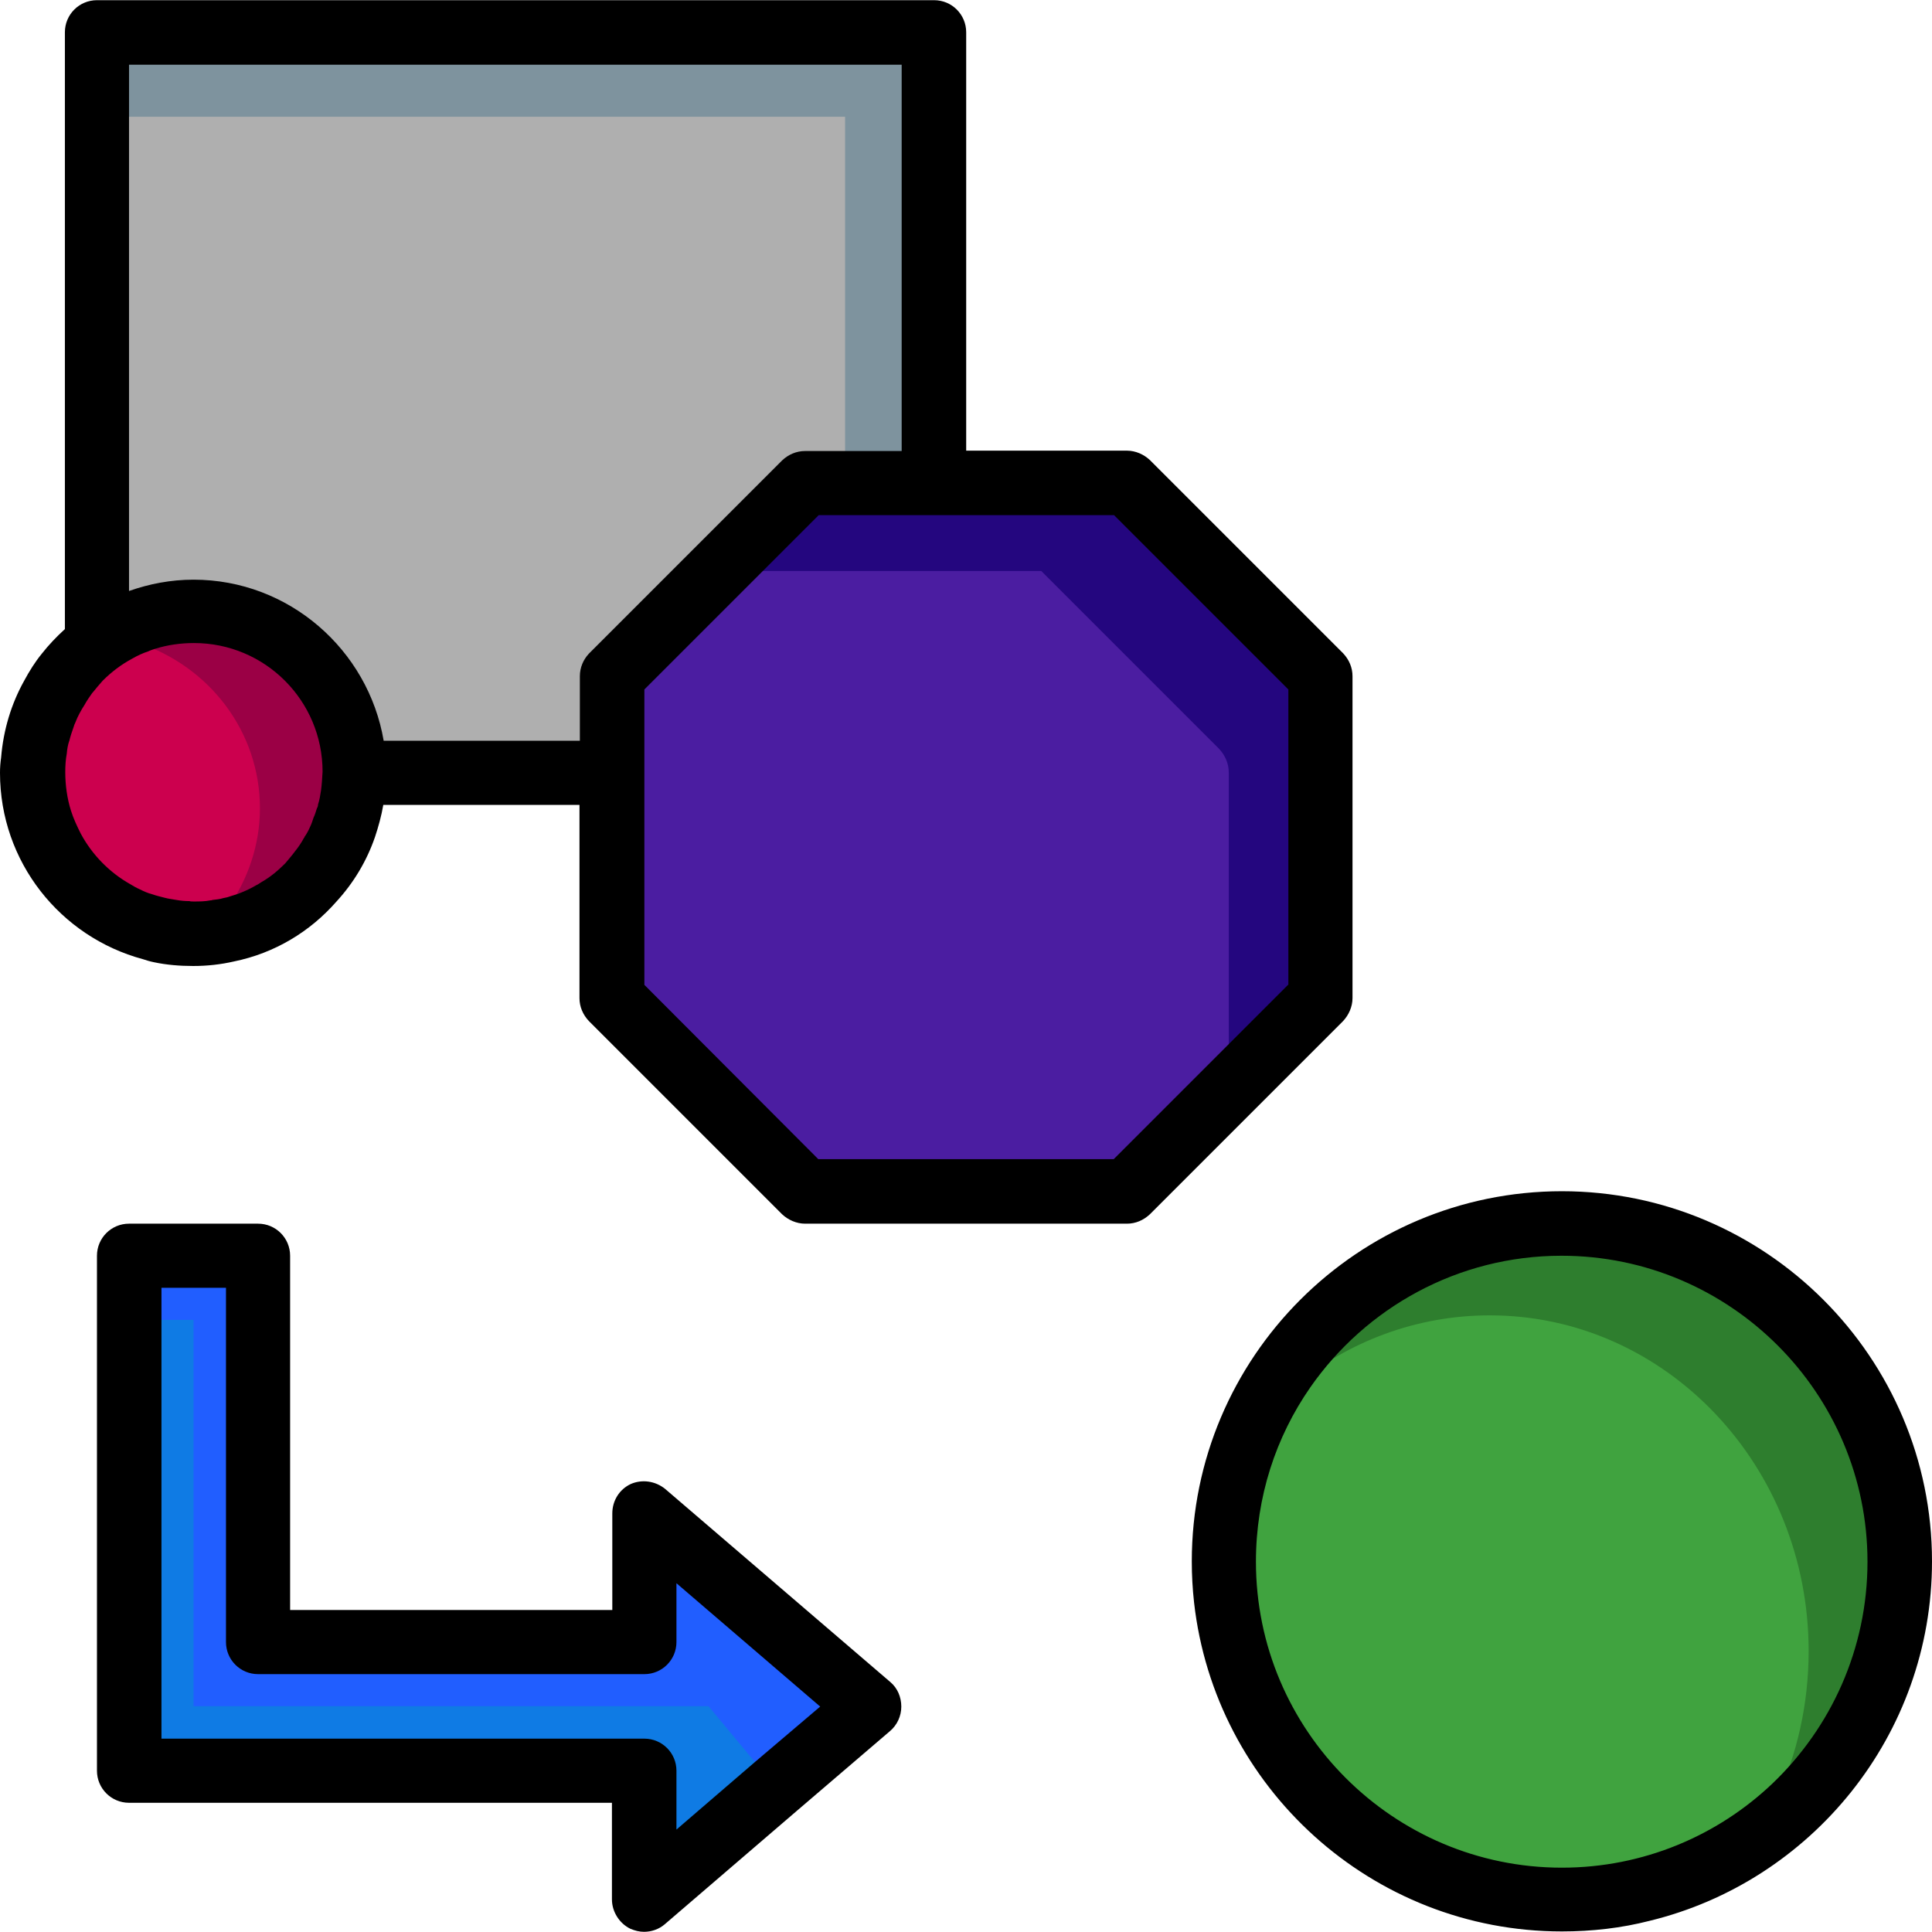 <?xml version="1.0" encoding="iso-8859-1"?>
<!-- Uploaded to: SVG Repo, www.svgrepo.com, Generator: SVG Repo Mixer Tools -->
<svg height="800px" width="800px" version="1.1" id="Layer_1" xmlns="http://www.w3.org/2000/svg" xmlns:xlink="http://www.w3.org/1999/xlink" 
	 viewBox="0 0 512.1 512.1" xml:space="preserve">
<path style="fill:#0F7BE4;" d="M174.3,408.75v26.5c0,1.9-1.6,3.5-3.5,3.5H68.4c-1.9,0-3.5-1.6-3.5-3.5v-98.9H37.8v129.5h133
	c1.9,0,3.5,1.6,3.5,3.5v26.5l29.1-25l21.7-18.6L174.3,408.75z"/>
<path style="fill:#215EFF;" d="M174.3,408.75v26.5c0,1.9-1.6,3.5-3.5,3.5H68.4c-1.9,0-3.5-1.6-3.5-3.5v-98.9H37.8v13.5h13.5v102.4
	h136.5l12.3,14.8l0,0h7.7l17.2-14.7L174.3,408.75z"/>
<path style="fill:#AFAFAF;" d="M20.2,7.85v159.7l6.6-2.3c5.5-1.9,11-2.9,16.4-2.9c24,0,44.4,17.2,48.5,41l0.7,4.2h64.2v-23.1
	c0-1.1,0.4-2.1,1.2-2.9l54.1-54.1c0.8-0.8,1.9-1.2,2.9-1.2h32.1V7.85H20.2z"/>
<polygon style="fill:#7E939E;" points="242,12.85 242,121.25 224,121.25 224,30.95 25.2,30.95 25.2,12.85 "/>
<polygon style="fill:#4B1DA1;" points="298.2,130.25 219.4,130.25 214,130.25 195.7,148.55 164.4,179.85 164.4,263.95 214,313.55 
	298.2,313.55 329.4,282.35 347.8,263.95 347.8,179.85 "/>
<path style="fill:#24067F;" d="M295.3,133.55h-76.4h-5.2l-17.8,17.8H276l47.1,47.1c1.6,1.7,2.6,3.9,2.6,6.3v76.4l17.8-17.8v-81.7
	L295.3,133.55z"/>
<path style="fill:#CC004E;" d="M51.3,162.35c-4.4,0-8.6,0.6-12.6,1.9c-0.7,0.2-1.5,0.5-2.2,0.8h-0.1c-1.8,0.6-3.6,1.5-5.2,2.3
	c-3.7,2-7,4.5-9.9,7.3c-1.2,1.2-2.3,2.5-3.4,3.9c-0.1,0-0.1,0.1-0.1,0.1c-1,1.2-1.8,2.4-2.5,3.8c-1.2,1.8-2.2,3.7-3,5.7
	c-0.3,0.5-0.5,1.1-0.6,1.6c-0.5,1.4-1.1,2.9-1.4,4.4c-0.4,1.4-0.7,2.9-0.8,4.4c-0.4,2-0.5,4-0.5,6.2c0,4.4,0.6,8.6,1.9,12.6
	c0.8,2.7,1.9,5.2,3.2,7.5c3.8,7,9.4,12.8,16.3,16.7c1.1,0.6,2.2,1.2,3.3,1.7c1.3,0.6,2.7,1.2,4.1,1.6c1.3,0.5,2.5,0.8,3.9,1.2
	c1.4,0.3,2.7,0.5,4,0.7c1.4,0.2,2.9,0.3,4.2,0.3c0.4,0.1,1,0.1,1.4,0.1c1.9,0,3.7-0.1,5.6-0.4c0.2,0,0.4,0,0.6-0.1
	c1.2-0.1,2.4-0.3,3.6-0.6c0.7-0.2,1.4-0.3,2-0.5c0.5-0.8,1.1-1.6,1.6-2.5c-0.5,0.8-1,1.7-1.6,2.5c3.1-0.8,6.1-2.1,8.8-3.7
	c0.6-0.3,1.3-0.7,1.9-1.2c2.9-1.7,5.4-3.8,7.8-6.2c1.2-1.3,2.3-2.5,3.3-3.9c1.2-1.4,2.1-2.9,3-4.5c0,0,0.2-0.1,0.1-0.2
	c0.6-1.1,1.3-2.2,1.8-3.4c0.5-1,0.8-1.9,1.2-3c0.4-1,0.7-2,1.1-3.1c0.2-0.4,0.3-0.8,0.3-1.3c0.4-1.5,0.7-3.1,1-4.7
	c0.3-1.9,0.4-3.8,0.4-5.7C93.8,181.35,74.8,162.35,51.3,162.35z"/>
<path style="fill:#9B0045;" d="M88.1,204.95c0,1.7-0.1,3.3-0.4,5c-0.2,1.4-0.5,2.8-0.9,4.1c0,0.4-0.1,0.7-0.3,1.1
	c-0.3,0.9-0.6,1.9-1,2.7c-0.3,0.9-0.6,1.8-1,2.6c-0.5,1-1,2-1.6,3c0.1,0.1-0.1,0.2-0.1,0.2c-0.8,1.4-1.6,2.7-2.7,3.9
	c-0.9,1.2-1.9,2.3-3,3.4c-2.1,2-4.4,3.9-7,5.4c-0.6,0.4-1.1,0.7-1.7,1c-2.5,1.4-5.1,2.5-7.9,3.2c5.2-7.5,8.4-16.6,8.4-26.3
	c0-20.4-13.5-37.7-32.4-43.9c0.7-0.3,1.3-0.6,2-0.7c3.6-1.1,7.4-1.7,11.3-1.7C71.1,167.85,88.1,184.45,88.1,204.95z"/>
<path style="fill:#40A33F;" d="M414,327.25c-29.5,0-55.5,14.8-71.2,37.3c-9.8,14-15.4,31-15.4,49.3c0,47.8,38.8,86.6,86.6,86.6
	c23.1,0,44.1-9,59.6-23.8c16.6-15.8,27-38.1,27-62.8C500.6,366.15,461.8,327.25,414,327.25z"/>
<path style="fill:#2E7E2E;" d="M470.9,476.75c5.4-11.7,8.5-25,8.5-39.1c0-49.1-37.8-89-84.5-89c-19.4,0-37.4,6.9-51.7,18.6
	c15.3-22,40.8-36.4,69.5-36.4c46.6,0,84.5,37.9,84.5,84.5C497.2,439.55,487.1,461.35,470.9,476.75z"/>
<path d="M356,173.15l-19.5-19.5l-31.7-31.7c-1.6-1.5-3.8-2.5-6.1-2.5h-42.6V8.55c0-4.7-3.8-8.5-8.5-8.5H25.7c-4.7,0-8.5,3.8-8.5,8.5
	v158.2c-2.2,2-4.3,4.2-6.1,6.5c-1.8,2.2-3.3,4.6-4.7,7.2c-3.4,6.1-5.5,13-6.1,20.3c-0.2,1.4-0.3,2.7-0.3,4.1
	c0,23.6,16,43.5,37.9,49.4c0.9,0.3,1.9,0.6,2.9,0.8c3.3,0.7,6.8,1,10.4,1c3.7,0,7.3-0.4,10.8-1.2c10.8-2.2,20.2-7.9,27.2-15.9
	c4.5-4.9,8-10.7,10.2-17.1c0.9-2.7,1.7-5.6,2.2-8.5h52v51.2c0,2.3,0.9,4.4,2.5,6.1l51.2,51.2c1.6,1.5,3.8,2.5,6.1,2.5h85.3
	c2.3,0,4.4-0.9,6.1-2.5l51.2-51.2c1.5-1.6,2.5-3.8,2.5-6.1v-85.3C358.5,176.95,357.6,174.85,356,173.15z M85.1,209.45
	c-0.2,1.3-0.4,2.6-0.8,3.8c0,0.3-0.1,0.7-0.3,1c-0.3,0.9-0.5,1.7-0.9,2.5c-0.3,0.9-0.5,1.6-0.9,2.4c-0.4,0.9-0.9,1.9-1.5,2.7
	c0.1,0.1-0.1,0.2-0.1,0.2c-0.7,1.3-1.5,2.5-2.4,3.6c-0.8,1.1-1.7,2.1-2.6,3.2c-1.9,1.9-3.9,3.6-6.2,4.9c-0.5,0.3-1,0.7-1.5,0.9
	c-2.2,1.3-4.6,2.3-7.1,3c-0.5,0.2-1.1,0.3-1.6,0.4c-0.9,0.3-2,0.4-2.9,0.5c-0.2,0.1-0.3,0.1-0.5,0.1c-1.5,0.3-3,0.3-4.5,0.3
	c-0.3,0-0.8,0-1.1-0.1c-1.1,0-2.3-0.1-3.4-0.3s-2.1-0.3-3.2-0.6c-1.1-0.3-2.1-0.5-3.2-0.9c-1.2-0.3-2.3-0.8-3.3-1.3
	c-0.9-0.4-1.8-0.9-2.6-1.4c-5.5-3.1-10.1-7.8-13.1-13.4c-1-2-1.9-3.9-2.6-6.1c-1-3.2-1.5-6.7-1.5-10.2c0-1.7,0.1-3.3,0.4-4.9
	c0.1-1.2,0.3-2.4,0.7-3.5c0.3-1.2,0.7-2.4,1.1-3.5c0.1-0.4,0.3-0.9,0.5-1.3c0.6-1.6,1.5-3.2,2.4-4.6c0.6-1.1,1.3-2.1,2-3.1
	c0,0,0-0.1,0.1-0.1c0.9-1.1,1.8-2.2,2.7-3.2c2.3-2.3,4.9-4.3,7.9-5.9c1.4-0.8,2.7-1.4,4.2-1.9c0.6-0.3,1.3-0.5,1.9-0.7
	c3.2-1,6.7-1.5,10.2-1.5c18.9,0,34.1,15.3,34.1,34.1C85.4,206.35,85.3,207.95,85.1,209.45z M153.7,179.25v17.1h-52
	c-4.1-24.1-25.1-42.7-50.4-42.7c-6,0-11.7,1.1-17.1,3V17.15H239v102.4h-25.6c-2.3,0-4.4,0.9-6.1,2.5l-51.2,51.2
	C154.6,174.85,153.7,176.95,153.7,179.25z M341.4,261.05l-17.1,17.1l-29.1,29.1h-78.3l-46.1-46.2v-78.3l46.2-46.2h78.3l46.2,46.2
	v78.3H341.4z M236,445.85l-59.7-51.2c-2.6-2.1-6.1-2.6-9.1-1.3c-3,1.4-4.9,4.4-4.9,7.8v25.6H76.9v-93.9c0-4.7-3.8-8.5-8.5-8.5H34.2
	c-4.7,0-8.5,3.8-8.5,8.5v136.5c0,4.7,3.8,8.5,8.5,8.5h128v25.6c0,3.3,2,6.4,4.9,7.8c1.2,0.5,2.4,0.8,3.6,0.8c2,0,4-0.7,5.5-2
	l34.7-29.8l25-21.4c1.9-1.6,3-4,3-6.5S237.9,447.45,236,445.85z M200.1,467.05l-20.8,17.9v-15.6c0-4.7-3.8-8.5-8.5-8.5h-128v-119.5
	h17.1v93.9c0,4.7,3.8,8.5,8.5,8.5h102.4c4.7,0,8.5-3.8,8.5-8.5v-15.6l38.1,32.7L200.1,467.05z M414,315.75
	c-54.1,0-98.1,44-98.1,98.1c0,3.7,0.2,7.3,0.6,10.9c5.5,49,47.1,87.2,97.5,87.2c8,0,15.8-0.9,23.2-2.8
	c42.9-10.4,74.9-49.2,74.9-95.3C512.1,359.85,468.1,315.75,414,315.75z M469.8,472.75c-14.5,13.8-34.2,22.3-55.8,22.3
	c-44.7,0-81.1-36.4-81.1-81.1c0-17.2,5.3-33.1,14.4-46.2c14.7-21.1,39.1-34.9,66.6-34.9c44.7,0,81.1,36.4,81.1,81.1
	C495,437.05,485.3,457.95,469.8,472.75z"/>
</svg>